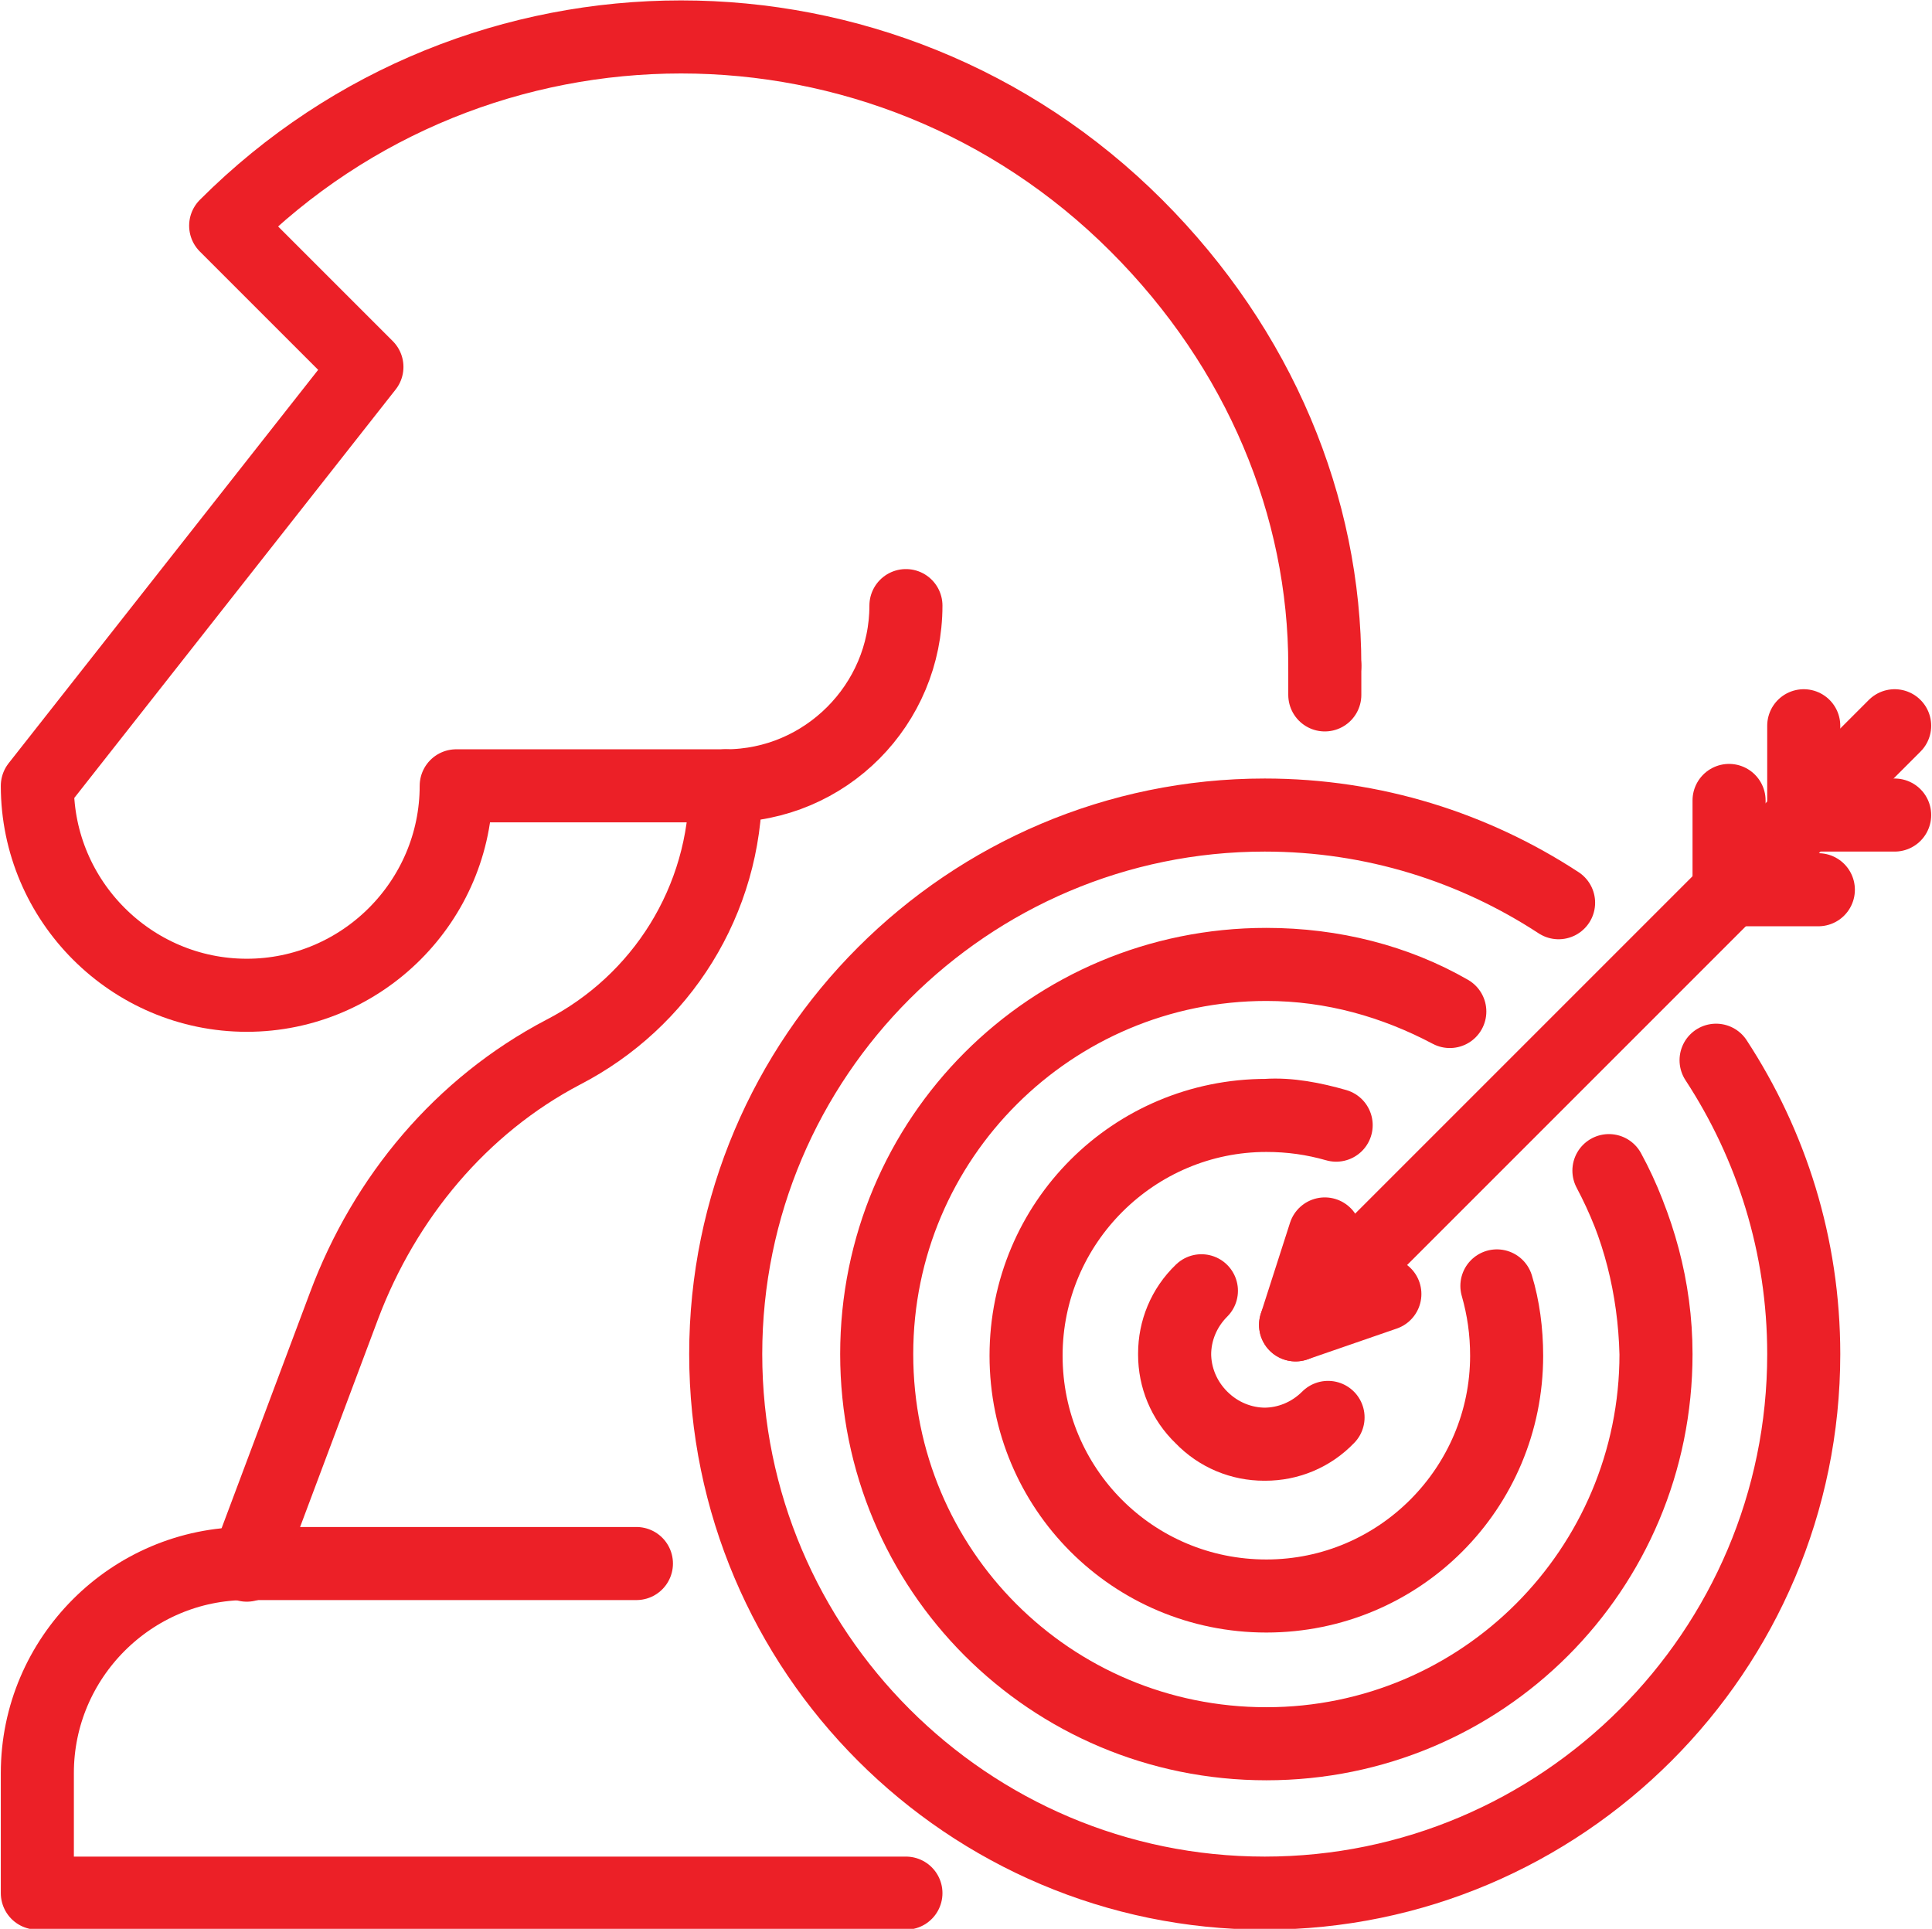 <?xml version="1.0" encoding="utf-8"?>
<!-- Generator: Adobe Illustrator 28.0.0, SVG Export Plug-In . SVG Version: 6.00 Build 0)  -->
<svg version="1.1" id="Layer_1" xmlns="http://www.w3.org/2000/svg" xmlns:xlink="http://www.w3.org/1999/xlink" x="0px" y="0px"
	 viewBox="0 0 119 118.8" style="enable-background:new 0 0 119 118.8;" xml:space="preserve">
<style type="text/css">
	.st0{clip-path:url(#SVGID_00000104669664253072103860000014297851403449835451_);}
	.st1{fill:#ED1C24;stroke:#EC2027;stroke-width:1.934;stroke-miterlimit:10;}
	.st2{fill:#ED1C24;stroke:#EC2027;stroke-width:4.5;stroke-linecap:round;stroke-linejoin:round;stroke-miterlimit:10;}
</style>
<g>
	<defs>
		<rect id="SVGID_1_" x="72.4" y="109.8" width="140.5" height="118.2"/>
	</defs>
	<clipPath id="SVGID_00000163033877947167820220000013347180553351378069_">
		<use xlink:href="#SVGID_1_"  style="overflow:visible;"/>
	</clipPath>
	<g style="clip-path:url(#SVGID_00000163033877947167820220000013347180553351378069_);">
	</g>
</g>
<g>
	<path class="st2" d="M81.8,87.3c-2.2,2.2-5.7,2.2-7.8,0c-2.2-2.2-2.2-5.7,0-7.8l0,0c-2.2,2.2-2.2,5.7,0,7.8
		C76.2,89.5,79.7,89.5,81.8,87.3L81.8,87.3z"/>
	<path class="st2" d="M55.8,37.3c0,6.1-5,11.1-11.1,11.1H28.1c0,7.1-5.8,12.9-12.9,12.9S2.3,55.5,2.3,48.4l20.3-25.8l-8.7-8.7
		C29.4-1.6,54.5-1.6,70,13.9c7.6,7.6,11.6,17.3,11.6,27.1l0,0c0-9.8-4-19.5-11.6-27.1c-15.5-15.5-40.6-15.5-56.1,0l8.7,8.7L2.3,48.4
		c0,7.1,5.8,12.9,12.9,12.9s12.9-5.8,12.9-12.9h16.6C50.9,48.4,55.8,43.4,55.8,37.3L55.8,37.3z"/>
	<path class="st2" d="M55.8,116.6H2.3v-7.4c0-7.1,5.8-12.9,12.9-12.9h24l0,0h-24c-7.1,0-12.9,5.8-12.9,12.9v7.4H55.8L55.8,116.6z"/>
	<path class="st2" d="M44.7,48.4c0,7.1-4,13.3-10,16.4c-6.3,3.3-11,8.9-13.5,15.6l-6,16l0,0l6-16c2.5-6.6,7.2-12.3,13.5-15.6
		C40.7,61.7,44.7,55.5,44.7,48.4L44.7,48.4z"/>
	<path class="st2" d="M79.8,81.6l36.9-36.9L79.8,81.6z"/>
	<path class="st2" d="M96,55.6c-5.2-3.4-11.4-5.4-18.1-5.4c-18.3,0-33.2,14.9-33.2,33.2c0,18.3,14.9,33.2,33.2,33.2
		s33.2-14.9,33.2-33.2c0-6.7-2-12.9-5.4-18.1l0,0c3.4,5.2,5.4,11.4,5.4,18.1c0,18.3-14.9,33.2-33.2,33.2s-33.2-14.9-33.2-33.2
		c0-18.3,14.9-33.2,33.2-33.2C84.6,50.2,90.8,52.2,96,55.6L96,55.6z"/>
	<path class="st2" d="M99.1,72.1c1.8,3.4,2.9,7.2,2.9,11.3c0,13.2-10.7,24-24,24s-24-10.7-24-24s10.7-24,24-24c4.1,0,8,1,11.3,2.9
		l0,0c-3.4-1.8-7.2-2.9-11.3-2.9c-13.2,0-24,10.7-24,24s10.7,24,24,24s24-10.7,24-24C101.9,79.3,100.9,75.4,99.1,72.1L99.1,72.1z"/>
	<path class="st2" d="M82.3,69.3c-1.4-0.4-2.8-0.6-4.3-0.6c-8.1,0-14.8,6.6-14.8,14.8s6.6,14.8,14.8,14.8s14.8-6.6,14.8-14.8
		c0-1.5-0.2-3-0.6-4.3l0,0c0.4,1.4,0.6,2.8,0.6,4.3c0,8.1-6.6,14.8-14.8,14.8s-14.8-6.6-14.8-14.8s6.6-14.8,14.8-14.8
		C79.4,68.6,80.9,68.9,82.3,69.3L82.3,69.3z"/>
	<polygon class="st2" points="111.1,50.2 111.1,44.7 111.1,44.7 111.1,50.2 116.7,50.2 116.7,50.2 	"/>
	<polygon class="st2" points="106.5,54.8 106.5,49.3 106.5,49.3 106.5,54.8 112,54.8 112,54.8 	"/>
	<polygon class="st2" points="79.8,81.6 81.6,76 81.6,76 79.8,81.6 85.3,79.7 85.3,79.7 	"/>
	<path class="st2" d="M81.6,42.8V41V42.8z"/>
</g>
</svg>
